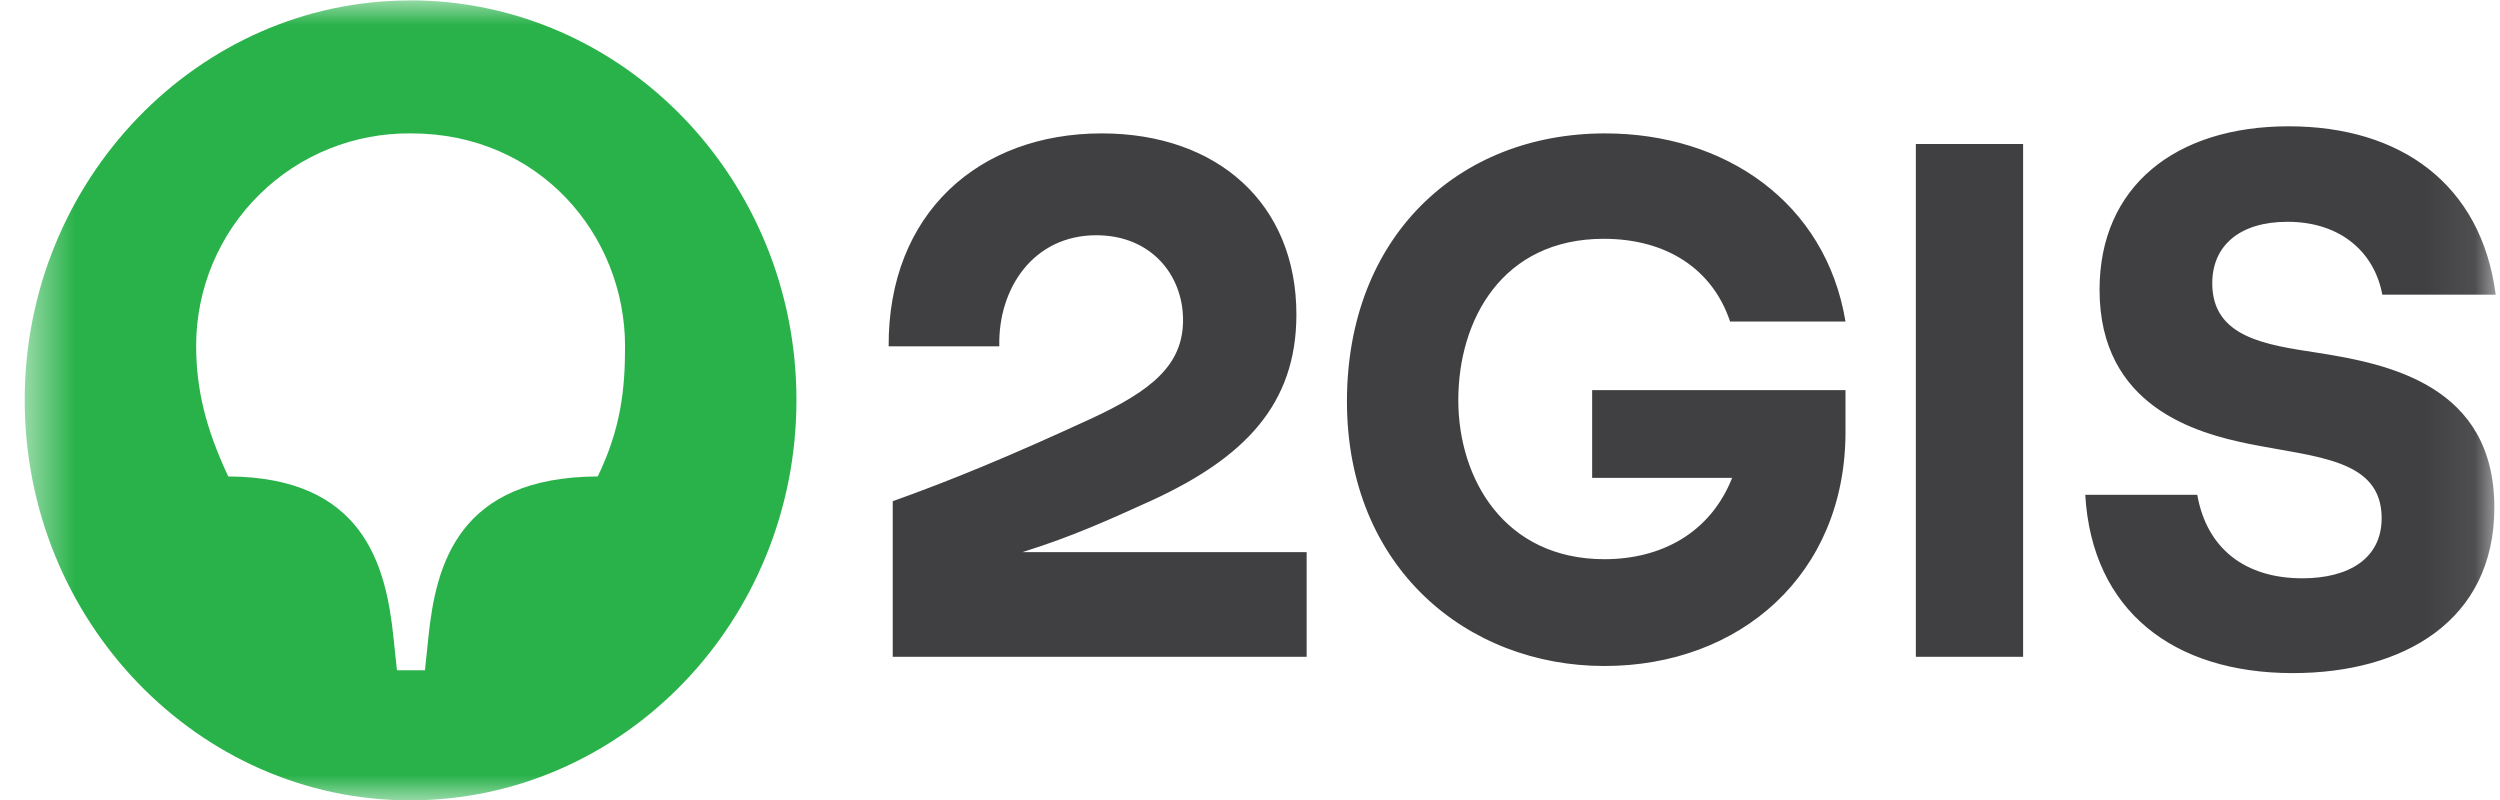 <?xml version="1.0" encoding="UTF-8"?> <svg xmlns="http://www.w3.org/2000/svg" width="50" height="16" viewBox="0 0 50 16" fill="none"><g clip-path="url(#clip0_132_263)"><mask id="mask0_132_263" style="mask-type:luminance" maskUnits="userSpaceOnUse" x="0" y="0" width="50" height="16"><path d="M0.5 0H49.92V16H0.5V0Z" fill="white"></path></mask><g mask="url(#mask0_132_263)"><path d="M47.646 5.893H49.914C49.627 3.686 48.015 2.526 45.775 2.526C43.508 2.526 41.991 3.729 41.991 5.794C41.991 8.142 43.945 8.666 44.983 8.878C46.321 9.147 47.633 9.175 47.633 10.363C47.633 11.17 46.977 11.566 46.048 11.566C44.901 11.566 44.136 10.972 43.945 9.896H41.705C41.841 12.216 43.467 13.462 45.857 13.462C48.07 13.462 49.887 12.415 49.887 10.152C49.887 7.718 47.797 7.279 46.335 7.053C45.338 6.898 44.245 6.756 44.245 5.667C44.245 4.903 44.805 4.436 45.748 4.436C46.841 4.436 47.496 5.073 47.646 5.893ZM40.462 2.88H38.317V13.136H40.462V2.88ZM31.843 9.557H34.643C34.206 10.661 33.223 11.184 32.089 11.184C30.094 11.184 29.166 9.585 29.166 8.001C29.166 6.402 30.04 4.776 32.075 4.776C33.318 4.776 34.247 5.37 34.602 6.431H36.91C36.514 4.04 34.493 2.668 32.102 2.668C29.152 2.668 26.939 4.748 26.939 8.029C26.939 11.354 29.343 13.32 32.089 13.32C34.793 13.32 36.91 11.495 36.91 8.638V7.803H31.843V9.557ZM22.035 2.668C19.577 2.668 17.76 4.266 17.773 6.926H19.986C19.959 5.766 20.669 4.705 21.926 4.705C23.019 4.705 23.661 5.497 23.661 6.402C23.661 7.308 23.019 7.817 21.831 8.369C20.205 9.119 19.044 9.599 17.855 10.024V13.136H26.133V11.043H20.45L20.479 11.033C21.445 10.73 22.171 10.401 23.032 10.01C24.876 9.161 25.928 8.1 25.928 6.29C25.928 4.068 24.344 2.668 22.035 2.668Z" fill="#403F41"></path><path d="M11.955 9.529C9.168 9.543 8.717 11.283 8.567 12.754L8.499 13.405H7.939L7.87 12.755C7.72 11.283 7.256 9.543 4.565 9.529C4.115 8.567 3.923 7.789 3.923 6.912C3.923 6.35 4.035 5.793 4.252 5.275C4.469 4.756 4.787 4.285 5.188 3.891C5.588 3.496 6.063 3.184 6.584 2.975C7.106 2.765 7.664 2.661 8.226 2.668C10.793 2.668 12.501 4.705 12.501 6.926C12.501 7.789 12.419 8.566 11.955 9.529ZM8.198 0.009C3.964 0.008 0.494 3.6 0.494 8C0.494 12.414 3.964 16.007 8.198 16.007C12.474 16.007 15.929 12.414 15.929 8C15.929 3.6 12.474 0.007 8.199 0.007L8.198 0.009Z" fill="#29B24A"></path></g></g><defs><clipPath id="clip0_132_263"><rect width="50" height="16" fill="white"></rect></clipPath></defs></svg> 